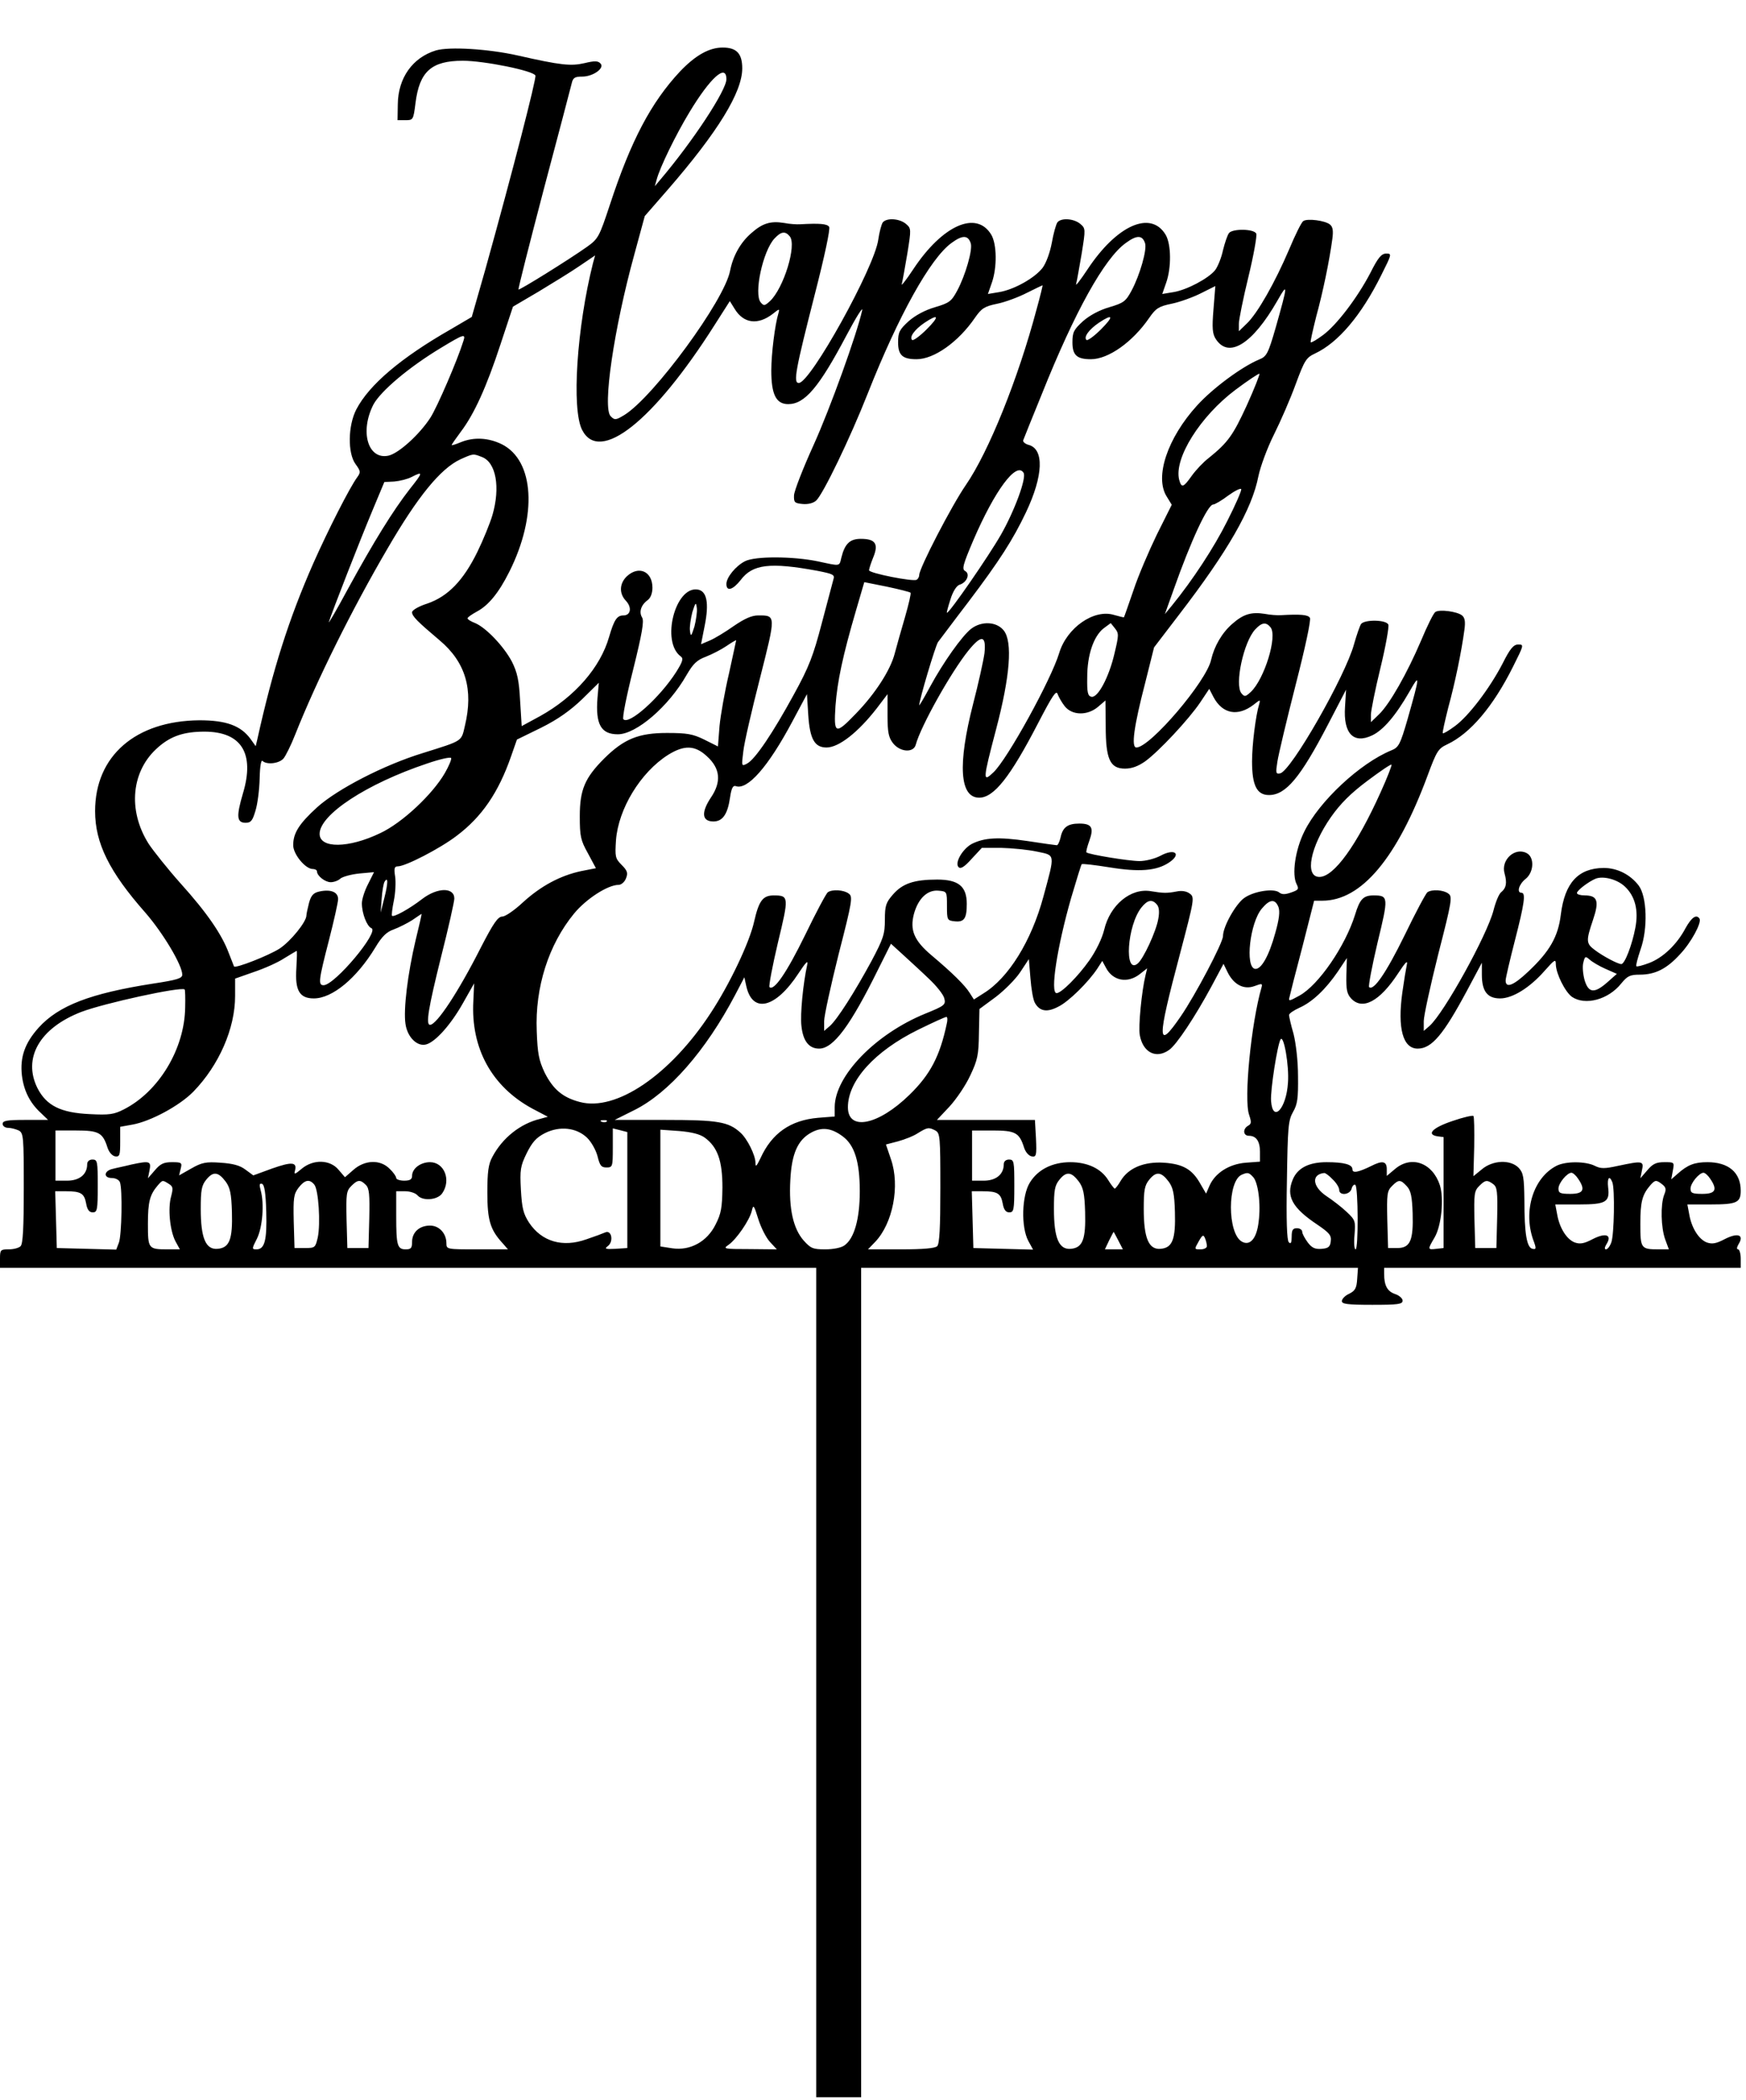 <?xml version="1.0" standalone="no"?>
<!DOCTYPE svg PUBLIC "-//W3C//DTD SVG 20010904//EN"
 "http://www.w3.org/TR/2001/REC-SVG-20010904/DTD/svg10.dtd">
<svg version="1.0" xmlns="http://www.w3.org/2000/svg"
 width="661pt" height="795pt" viewBox="0 0 661 795"
 preserveAspectRatio="xMidYMid meet">
<g transform="translate(0,795) scale(0.1,-0.1)"
fill="#000000" stroke="none">
<path d="M1650 7759 c-88 -27 -143 -104 -144 -204 l-1 -60 30 0 c29 0 30 1 38
65 15 119 60 160 179 160 81 0 268 -38 275 -56 4 -12 -86 -362 -189 -732 l-52
-182 -80 -47 c-187 -107 -308 -209 -357 -303 -32 -62 -33 -166 -3 -207 19 -26
20 -31 7 -49 -29 -39 -112 -203 -167 -327 -92 -209 -153 -400 -212 -667 l-6
-25 -20 28 c-37 50 -92 70 -193 70 -242 -2 -395 -135 -395 -344 0 -121 54
-230 190 -384 67 -77 140 -199 140 -235 0 -14 -19 -20 -111 -34 -237 -37 -357
-83 -433 -167 -52 -58 -71 -112 -63 -181 7 -57 30 -103 70 -140 l29 -28 -86 0
c-70 0 -86 -3 -86 -15 0 -8 9 -15 21 -15 11 0 29 -5 40 -10 18 -10 19 -23 19
-218 0 -149 -3 -211 -12 -220 -7 -7 -27 -12 -45 -12 -31 0 -33 -2 -33 -35 l0
-35 1545 0 1545 0 0 -1570 0 -1570 85 0 85 0 0 1570 0 1570 941 0 940 0 -3
-42 c-2 -35 -8 -45 -30 -56 -16 -7 -28 -20 -28 -28 0 -11 21 -14 115 -14 97 0
115 2 115 16 0 8 -13 20 -29 25 -29 10 -41 32 -41 77 l0 22 675 0 675 0 0 35
c0 19 -5 35 -10 35 -6 0 -5 8 2 20 22 35 -3 44 -52 19 -32 -17 -48 -20 -68
-13 -30 11 -58 54 -67 107 l-7 37 89 0 c98 0 113 7 113 52 0 69 -46 108 -126
108 -49 0 -75 -10 -113 -44 l-24 -21 6 33 c6 32 6 32 -32 32 -31 0 -44 -6 -65
-31 l-26 -30 6 30 c8 36 3 37 -91 17 -50 -11 -65 -11 -87 0 -35 18 -112 18
-146 0 -87 -45 -126 -170 -88 -279 13 -34 12 -38 -2 -35 -22 4 -31 57 -31 184
-1 87 -4 103 -21 122 -31 33 -99 30 -140 -5 l-32 -26 3 111 c1 62 0 114 -3
117 -3 3 -39 -5 -79 -19 -75 -25 -101 -51 -57 -58 l23 -3 0 -210 0 -210 -27
-3 c-34 -4 -34 -3 -7 43 26 44 36 147 20 198 -28 85 -108 114 -170 61 l-31
-26 0 26 c0 30 -17 33 -58 12 -49 -24 -72 -29 -72 -13 0 18 -30 27 -98 27 -67
0 -110 -22 -128 -66 -26 -63 -2 -107 94 -171 44 -30 53 -40 50 -62 -2 -21 -9
-27 -34 -29 -25 -2 -37 3 -53 24 -11 15 -21 33 -21 40 0 8 -9 14 -20 14 -16 0
-20 -7 -20 -32 0 -23 -3 -29 -11 -21 -7 7 -10 83 -7 234 3 202 5 227 23 259
17 29 20 52 19 135 0 59 -8 125 -17 161 -10 34 -17 66 -17 71 0 6 18 18 40 28
49 22 99 70 145 137 l34 51 -2 -66 c-1 -52 2 -69 17 -86 43 -48 109 -13 179
94 27 41 37 52 33 33 -3 -14 -11 -62 -17 -105 -19 -136 2 -213 58 -213 53 0
97 52 187 220 l56 105 0 -45 c0 -63 21 -90 69 -90 47 0 112 40 169 105 38 43
42 45 42 24 1 -36 35 -104 61 -123 50 -34 138 -11 187 51 23 28 33 33 70 33
58 0 102 22 152 77 42 44 83 120 74 135 -12 18 -30 5 -53 -36 -32 -61 -85
-112 -138 -132 -24 -9 -46 -15 -48 -12 -3 2 5 31 16 64 28 79 24 199 -7 241
-32 42 -81 67 -133 67 -96 -1 -147 -56 -162 -176 -10 -84 -42 -140 -124 -217
-55 -52 -85 -64 -85 -33 0 9 16 77 35 151 36 140 42 181 25 181 -19 0 -10 32
15 52 32 25 35 82 5 98 -45 24 -99 -26 -84 -77 10 -36 6 -55 -12 -70 -9 -6
-22 -38 -30 -70 -25 -95 -187 -388 -242 -437 l-22 -19 0 37 c0 20 25 134 55
254 52 202 54 218 38 229 -18 14 -62 17 -79 5 -6 -4 -45 -77 -86 -162 -70
-143 -118 -213 -135 -197 -3 4 11 79 32 168 42 173 42 179 -15 179 -39 0 -52
-14 -70 -73 -37 -119 -138 -266 -210 -306 -40 -22 -43 -23 -38 -5 2 10 24 97
49 191 l44 173 31 0 c148 0 283 161 399 475 34 92 40 101 74 117 87 41 174
143 250 296 40 80 41 82 19 82 -18 0 -31 -15 -60 -73 -49 -94 -128 -198 -180
-236 -23 -17 -43 -29 -46 -27 -2 2 8 46 21 98 25 91 50 211 61 294 4 30 2 45
-9 54 -18 15 -86 24 -101 13 -7 -4 -31 -53 -54 -108 -53 -124 -119 -241 -160
-280 l-30 -29 0 28 c0 15 16 95 36 177 20 82 33 156 30 164 -7 19 -89 20 -103
3 -5 -7 -17 -42 -27 -77 -32 -119 -239 -482 -280 -489 -16 -3 -17 1 -10 45 4
26 35 157 69 290 36 140 59 247 54 254 -7 12 -37 14 -109 10 -14 -1 -42 1 -62
5 -51 8 -81 -1 -123 -38 -39 -34 -68 -84 -80 -136 -17 -81 -231 -332 -283
-332 -20 0 -10 78 34 247 l33 132 94 123 c186 242 277 401 301 525 8 38 34
108 59 158 25 50 62 135 82 190 34 92 40 101 74 117 87 41 174 143 250 296 40
80 41 82 19 82 -18 0 -31 -15 -60 -73 -49 -94 -128 -198 -180 -236 -23 -17
-43 -29 -46 -27 -2 2 8 46 21 98 25 91 50 211 61 294 4 30 2 45 -9 54 -18 15
-86 24 -101 13 -7 -4 -31 -53 -54 -108 -53 -124 -119 -241 -160 -280 l-30 -29
0 28 c0 15 16 95 36 177 20 82 33 156 30 164 -7 19 -89 20 -103 3 -6 -7 -16
-37 -23 -65 -6 -29 -20 -63 -30 -76 -25 -31 -107 -75 -158 -83 l-42 -7 15 43
c20 57 19 145 -2 181 -56 94 -185 37 -296 -131 -27 -41 -47 -66 -43 -55 3 11
12 63 21 115 15 94 15 95 -6 113 -25 20 -72 23 -86 5 -5 -7 -15 -42 -21 -77
-7 -37 -21 -76 -35 -95 -30 -39 -109 -83 -165 -92 l-42 -7 15 43 c20 57 19
145 -2 181 -56 94 -185 37 -296 -131 -27 -41 -47 -66 -43 -55 3 11 12 63 21
115 15 94 15 95 -6 113 -25 20 -72 23 -87 5 -5 -7 -13 -37 -17 -65 -14 -105
-257 -543 -301 -543 -22 0 -12 51 61 337 36 140 59 247 54 254 -7 12 -37 14
-109 10 -14 -1 -42 1 -62 5 -51 8 -81 -1 -123 -38 -42 -36 -70 -87 -81 -143
-21 -112 -289 -477 -400 -546 -33 -20 -37 -20 -52 -5 -32 31 12 331 89 611
l40 147 88 101 c189 218 281 368 281 458 0 56 -21 79 -74 79 -51 0 -103 -29
-162 -91 -109 -117 -185 -260 -265 -504 -40 -121 -44 -129 -86 -159 -66 -47
-257 -166 -260 -162 -2 2 41 171 95 377 55 206 102 386 106 402 5 23 12 27 40
27 42 0 87 33 69 50 -9 10 -23 10 -60 1 -52 -12 -90 -8 -253 29 -111 25 -260
34 -310 19z m1100 -109 c0 -42 -127 -235 -250 -380 l-21 -25 7 25 c12 46 72
169 124 255 79 131 140 186 140 125z m240 -595 c27 -33 -23 -196 -75 -245 -20
-18 -23 -19 -35 -5 -27 32 8 195 52 242 25 27 41 29 58 8z m685 -26 c8 -24
-20 -121 -51 -179 -22 -41 -30 -47 -84 -63 -38 -11 -75 -31 -100 -53 -35 -32
-40 -42 -40 -80 0 -49 17 -64 70 -64 66 0 158 65 221 157 25 36 36 43 84 53
30 6 81 25 112 41 32 16 59 29 60 29 1 0 -9 -42 -23 -92 -69 -260 -181 -539
-268 -665 -53 -77 -176 -314 -176 -340 0 -6 -4 -15 -10 -18 -13 -8 -180 25
-180 36 0 5 7 27 16 49 21 51 8 70 -47 70 -42 0 -61 -19 -74 -72 -8 -33 -2
-32 -90 -13 -93 19 -237 20 -275 0 -35 -18 -70 -61 -70 -86 0 -30 25 -22 54
15 45 60 111 68 290 35 61 -12 67 -15 61 -33 -3 -12 -23 -86 -44 -166 -32
-122 -48 -165 -106 -270 -78 -143 -146 -245 -177 -261 -21 -11 -21 -10 -14 46
3 31 32 156 63 277 61 241 61 238 -7 238 -24 0 -51 -12 -92 -40 -31 -22 -72
-47 -91 -55 l-33 -14 14 71 c17 85 8 131 -27 136 -85 13 -139 -198 -64 -253
11 -8 8 -19 -17 -59 -62 -97 -179 -202 -200 -179 -5 4 12 89 37 188 34 137 42
184 34 197 -13 21 -4 48 21 66 11 8 18 26 18 47 0 62 -52 85 -97 43 -28 -27
-30 -65 -3 -93 23 -25 18 -55 -10 -55 -24 0 -35 -16 -54 -81 -33 -116 -130
-227 -261 -300 l-70 -38 -6 97 c-4 77 -11 107 -31 147 -30 57 -97 128 -139
146 -16 6 -29 14 -29 18 0 4 16 15 36 26 43 23 82 70 122 150 107 213 95 421
-28 483 -51 25 -106 28 -155 8 -19 -8 -35 -13 -35 -11 0 3 16 25 35 51 50 66
97 169 150 331 l47 142 97 57 c53 32 123 75 155 97 l59 40 -8 -29 c-61 -242
-82 -553 -41 -632 66 -129 270 33 501 397 l58 91 18 -29 c34 -56 88 -63 145
-19 25 20 26 20 21 2 -13 -42 -27 -153 -27 -217 0 -90 18 -127 64 -127 63 0
117 64 221 261 36 68 63 111 59 94 -20 -90 -121 -371 -184 -510 -40 -88 -73
-173 -74 -190 -1 -27 2 -30 32 -33 21 -2 41 3 52 13 26 24 128 235 195 405
117 296 237 512 317 570 42 31 63 30 73 -1z m660 0 c8 -24 -20 -121 -51 -179
-22 -41 -30 -47 -84 -63 -38 -11 -75 -31 -100 -53 -35 -32 -40 -42 -40 -80 0
-49 17 -64 70 -64 66 0 158 65 221 157 25 36 36 43 84 53 30 6 80 24 110 39
l56 28 -7 -88 c-6 -72 -4 -93 9 -113 49 -75 139 -18 232 144 42 74 41 64 -6
-102 -28 -97 -34 -108 -62 -119 -65 -27 -175 -108 -235 -174 -112 -123 -162
-271 -115 -345 l19 -31 -56 -112 c-30 -62 -71 -157 -89 -212 -19 -55 -35 -101
-36 -102 0 -1 -17 3 -38 9 -75 23 -178 -48 -207 -144 -30 -100 -196 -402 -249
-452 -41 -39 -41 -31 10 163 53 201 63 331 29 374 -27 34 -84 37 -124 6 -34
-27 -104 -125 -155 -219 -22 -41 -41 -73 -41 -70 0 20 61 224 71 239 8 10 59
79 115 152 118 156 169 236 218 339 66 139 70 241 9 256 -13 4 -22 12 -19 18
2 6 34 85 71 176 124 310 236 512 317 570 42 31 63 30 73 -1z m-827 -326 c-26
-26 -51 -44 -55 -40 -11 11 9 39 47 65 54 36 58 25 8 -25z m660 0 c-26 -26
-51 -44 -55 -40 -11 11 9 39 47 65 54 36 58 25 8 -25z m-2414 -45 c-22 -71
-99 -250 -125 -290 -41 -63 -119 -134 -158 -143 -78 -17 -110 91 -57 194 28
51 134 141 257 215 86 52 93 54 83 24z m2966 -243 c-52 -113 -71 -140 -144
-199 -20 -15 -49 -46 -64 -67 -32 -45 -39 -48 -48 -15 -20 81 80 240 213 340
48 36 89 63 91 61 2 -2 -19 -56 -48 -120z m-2896 -195 c54 -20 71 -115 40
-221 -9 -30 -34 -92 -57 -139 -53 -108 -111 -168 -189 -195 -32 -10 -58 -25
-58 -33 0 -15 20 -35 104 -106 99 -83 129 -187 96 -324 -14 -60 -6 -55 -159
-103 -147 -45 -323 -136 -400 -205 -69 -63 -91 -98 -91 -144 0 -34 46 -90 74
-90 9 0 16 -4 16 -9 0 -17 31 -41 52 -41 12 0 29 6 37 14 9 7 41 16 72 19 l55
5 -23 -46 c-13 -25 -23 -57 -23 -72 0 -38 19 -87 36 -94 32 -12 -139 -216
-181 -216 -21 0 -19 18 20 169 19 74 35 145 35 157 0 27 -28 38 -70 29 -23 -5
-32 -14 -40 -43 -5 -20 -10 -42 -10 -48 0 -24 -59 -97 -101 -125 -40 -26 -167
-76 -173 -68 -1 2 -10 25 -20 51 -26 70 -82 152 -182 263 -49 55 -103 123
-121 150 -81 128 -66 279 37 367 48 42 98 58 174 58 140 0 191 -82 146 -233
-26 -88 -24 -112 10 -112 20 0 26 8 37 45 8 25 15 80 16 122 1 49 6 73 11 67
16 -15 62 -10 79 9 8 9 29 51 45 92 81 204 215 474 349 703 115 198 201 303
276 338 49 22 48 22 81 9z m2051 -60 c12 -19 -34 -144 -86 -235 -45 -79 -194
-295 -204 -295 -2 0 4 22 13 50 9 30 23 52 34 56 28 8 42 41 22 52 -13 7 -9
23 31 117 81 188 163 299 190 255z m-2324 -62 c-63 -81 -135 -197 -234 -378
-43 -80 -76 -136 -72 -125 14 44 117 307 162 415 l48 115 38 2 c21 2 50 9 65
17 45 23 44 18 -7 -46z m3095 -121 c-50 -100 -130 -222 -208 -318 l-28 -34 34
95 c64 181 128 320 149 320 6 0 32 15 57 34 25 18 47 29 49 24 2 -5 -22 -60
-53 -121z m-1199 -271 c3 -2 -7 -44 -21 -93 -14 -48 -32 -111 -39 -138 -16
-62 -74 -152 -147 -227 -78 -81 -84 -78 -77 30 7 92 27 188 78 362 l31 106 85
-17 c47 -10 87 -20 90 -23z m-818 -128 c-12 -38 -14 -40 -17 -16 -2 14 3 46 9
70 12 38 14 40 17 16 2 -14 -3 -46 -9 -70z m1590 -103 c-21 -90 -63 -168 -87
-163 -14 3 -17 16 -16 74 0 84 24 155 62 185 l27 20 16 -20 c15 -19 15 -25 -2
-96z m591 100 c27 -33 -23 -196 -75 -245 -20 -18 -23 -19 -35 -5 -27 32 8 195
52 242 25 27 41 29 58 8z m-2050 -174 c-16 -68 -32 -158 -36 -200 l-6 -77 -52
26 c-43 21 -64 25 -141 25 -108 0 -163 -23 -237 -96 -74 -74 -93 -119 -93
-219 0 -76 3 -91 31 -141 l30 -56 -56 -11 c-79 -17 -152 -56 -220 -118 -32
-30 -67 -54 -78 -54 -17 0 -34 -25 -82 -118 -85 -168 -167 -292 -192 -292 -17
0 -6 65 42 258 28 110 50 209 50 220 0 43 -63 43 -121 -1 -49 -38 -109 -71
-115 -64 -2 2 1 28 7 57 6 29 8 70 5 91 -5 31 -3 39 10 39 29 0 159 67 222
115 96 72 159 164 207 302 l22 63 92 45 c64 32 110 65 155 108 l63 62 -5 -57
c-8 -100 13 -138 77 -138 70 0 192 105 260 224 25 43 39 57 74 70 23 9 58 27
77 40 19 13 36 23 37 22 0 0 -12 -57 -27 -125z m967 76 c-4 -29 -23 -115 -43
-192 -59 -230 -51 -355 23 -355 56 0 118 79 224 284 53 102 68 125 73 108 4
-11 16 -32 27 -46 28 -35 86 -36 126 -2 l28 24 1 -97 c0 -125 16 -161 73 -161
26 0 50 9 77 28 52 38 165 159 208 223 l34 51 16 -31 c34 -64 92 -75 152 -29
25 20 26 20 21 2 -13 -42 -27 -153 -27 -217 0 -90 18 -127 64 -127 64 0 119
66 224 268 l68 131 -4 -65 c-7 -101 32 -142 103 -108 42 20 89 75 140 164 42
74 41 64 -6 -102 -28 -97 -34 -108 -62 -119 -119 -49 -273 -193 -329 -307 -35
-70 -48 -164 -29 -200 9 -18 7 -21 -21 -31 -23 -8 -35 -8 -45 0 -20 17 -97 5
-133 -21 -32 -23 -80 -108 -80 -144 0 -25 -105 -224 -160 -304 -90 -131 -91
-95 -3 236 55 209 56 215 37 229 -12 9 -30 12 -49 8 -37 -7 -50 -7 -98 1 -76
13 -155 -52 -177 -147 -8 -32 -30 -78 -56 -115 -43 -61 -106 -124 -124 -124
-25 0 2 175 55 360 20 68 38 126 40 128 2 3 51 -3 107 -12 111 -18 176 -13
223 18 50 33 23 56 -32 26 -21 -11 -56 -20 -79 -20 -40 0 -193 25 -201 33 -2
2 3 22 11 44 18 50 9 65 -38 65 -44 0 -63 -14 -71 -53 -4 -16 -10 -29 -14 -29
-4 0 -54 7 -112 16 -109 16 -162 13 -210 -11 -35 -19 -66 -72 -50 -88 8 -8 22
1 49 31 l39 42 74 0 c41 -1 101 -7 134 -14 71 -15 70 -5 25 -171 -45 -167
-132 -308 -227 -366 l-36 -23 -16 25 c-18 29 -67 77 -143 141 -68 57 -84 97
-68 158 16 58 51 92 93 88 32 -3 32 -3 32 -58 0 -53 1 -55 29 -58 36 -4 46 10
46 66 0 66 -31 92 -112 92 -88 0 -131 -15 -167 -56 -27 -31 -31 -42 -31 -96 0
-55 -6 -72 -51 -157 -64 -118 -129 -220 -157 -245 l-22 -19 0 37 c0 20 25 134
55 254 52 202 54 218 38 229 -18 14 -62 17 -79 5 -6 -4 -45 -77 -86 -162 -70
-143 -118 -213 -135 -197 -3 4 11 79 32 168 42 174 42 179 -16 179 -41 0 -56
-20 -74 -99 -17 -78 -93 -238 -165 -347 -153 -234 -358 -373 -495 -336 -65 17
-101 48 -133 111 -22 47 -27 72 -30 157 -7 166 45 328 141 445 46 56 128 109
169 109 10 0 23 11 28 25 8 20 5 29 -17 51 -24 24 -25 31 -21 93 9 119 93 257
197 323 61 38 102 37 147 -5 51 -46 56 -97 15 -157 -37 -56 -34 -90 10 -90 35
0 54 28 63 92 5 34 11 45 21 42 44 -17 123 72 215 245 l55 103 5 -80 c6 -90
24 -122 69 -122 47 0 120 58 190 148 l41 54 0 -80 c0 -65 4 -84 21 -106 27
-34 78 -37 86 -5 19 70 133 274 200 357 49 60 67 57 60 -11z m-2043 -454 c-47
-81 -161 -188 -244 -227 -120 -58 -230 -59 -230 -3 0 73 179 190 406 266 49
17 90 26 92 21 2 -5 -9 -31 -24 -57z m3543 -72 c-91 -202 -177 -321 -232 -321
-57 0 -35 114 44 227 36 51 75 90 138 137 48 36 89 64 91 61 2 -2 -16 -49 -41
-104z m925 -358 c38 -36 52 -89 39 -156 -12 -64 -40 -137 -53 -137 -13 0 -68
29 -100 53 -34 25 -34 35 -7 115 24 71 17 92 -32 92 -16 0 -29 4 -29 9 0 10
44 43 70 54 29 12 83 -2 112 -30z m-4697 -43 l-14 -55 4 53 c2 29 7 58 11 64
14 22 13 -7 -1 -62z m2925 -25 c8 -9 10 -28 5 -54 -8 -47 -56 -151 -78 -169
-52 -43 -40 144 14 212 23 29 41 33 59 11z m460 -9 c6 -17 3 -45 -12 -98 -24
-88 -54 -140 -77 -136 -38 7 -19 175 26 228 30 36 50 38 63 6z m-3266 -123
c-31 -131 -47 -265 -39 -319 7 -51 45 -88 79 -78 35 10 93 75 138 155 l43 76
-3 -67 c-10 -179 70 -324 223 -407 l59 -31 -29 -8 c-75 -18 -143 -72 -181
-144 -15 -27 -19 -57 -19 -135 0 -105 11 -141 58 -192 l20 -23 -116 0 c-115 0
-117 0 -117 23 0 37 -27 67 -62 67 -40 0 -68 -25 -68 -62 0 -23 -4 -28 -24
-28 -32 0 -36 15 -36 126 l0 94 34 0 c18 0 39 -7 46 -15 19 -23 76 -19 94 7
35 50 8 118 -46 118 -36 0 -68 -24 -68 -52 0 -13 -8 -18 -30 -18 -16 0 -30 5
-30 10 0 6 -11 22 -25 35 -35 36 -94 34 -137 -4 l-32 -28 -24 28 c-32 39 -96
41 -140 4 -26 -22 -30 -23 -25 -6 8 32 -13 33 -87 7 l-71 -26 -30 22 c-21 16
-48 23 -94 26 -55 4 -71 1 -111 -22 l-46 -26 6 25 c6 23 4 25 -33 25 -31 0
-44 -6 -65 -31 l-26 -30 6 30 c7 35 1 37 -69 22 -23 -6 -54 -12 -69 -16 -35
-7 -38 -35 -4 -35 13 0 27 -7 30 -16 10 -25 7 -200 -4 -229 l-10 -26 -112 3
-113 3 -3 108 -3 107 40 0 c57 0 70 -8 77 -46 4 -24 12 -34 25 -34 17 0 19 9
19 100 0 93 -1 100 -20 100 -12 0 -20 -7 -20 -18 0 -38 -29 -62 -76 -62 l-44
0 0 95 0 95 78 0 c86 0 101 -8 119 -65 6 -18 18 -31 29 -33 17 -2 19 4 19 55
l0 57 45 8 c69 12 179 71 232 125 97 100 158 239 158 362 l0 66 71 25 c39 13
91 36 115 52 25 15 46 28 47 28 2 0 1 -29 -1 -65 -6 -85 12 -115 66 -115 70 0
162 76 233 193 25 42 43 59 69 68 19 7 51 23 70 35 19 13 35 24 36 24 1 0 -9
-44 -22 -97z m1942 -148 c29 -27 56 -61 59 -75 6 -24 1 -28 -73 -58 -188 -77
-341 -235 -342 -353 l0 -36 -63 -5 c-104 -9 -175 -58 -218 -153 -15 -31 -19
-35 -19 -17 0 28 -31 91 -57 114 -45 41 -85 48 -284 48 l-192 0 74 37 c131 65
271 225 382 436 l35 67 7 -32 c23 -107 111 -86 198 47 27 41 37 52 33 33 -16
-74 -27 -188 -22 -232 6 -58 29 -86 67 -86 54 0 118 86 224 301 l48 96 45 -41
c25 -23 69 -63 98 -91z m2562 37 l43 -19 -36 -32 c-49 -43 -71 -41 -86 8 -6
22 -9 51 -5 66 6 25 8 26 24 12 10 -9 37 -25 60 -35z m-2160 -129 c18 -32 46
-37 89 -14 39 19 114 93 148 145 l18 28 14 -26 c26 -50 82 -60 128 -24 l28 22
-6 -25 c-15 -61 -28 -196 -22 -228 12 -66 62 -91 111 -56 28 19 99 127 159
238 l47 88 16 -33 c24 -47 62 -66 102 -51 27 10 30 10 26 -5 -39 -134 -68
-424 -47 -483 9 -27 9 -34 -4 -41 -21 -12 -19 -38 3 -38 28 0 42 -21 42 -61
l0 -37 -54 -4 c-63 -5 -116 -39 -137 -87 l-13 -30 -21 36 c-31 56 -66 76 -138
81 -76 5 -135 -20 -164 -68 -9 -16 -20 -30 -23 -30 -3 1 -14 15 -25 33 -27 43
-78 67 -143 67 -68 0 -123 -28 -153 -77 -31 -49 -34 -169 -6 -221 l18 -33
-113 3 -113 3 -3 108 -3 107 40 0 c57 0 70 -8 77 -46 4 -24 12 -34 25 -34 17
0 19 9 19 100 0 93 -1 100 -20 100 -12 0 -20 -7 -20 -18 0 -38 -29 -62 -76
-62 l-44 0 0 95 0 95 78 0 c86 0 101 -8 119 -65 6 -18 18 -31 29 -33 17 -3 19
3 16 68 l-4 70 -185 0 -186 0 47 50 c26 28 62 81 79 118 28 59 32 78 33 160
l2 92 61 45 c33 25 75 67 93 94 l33 50 6 -72 c3 -40 10 -82 17 -94z m-3217
-17 c-2 -157 -100 -319 -232 -386 -37 -19 -55 -22 -129 -18 -110 5 -164 32
-198 98 -57 114 8 228 166 289 87 33 375 96 391 85 2 -2 3 -32 2 -68z m2883
-63 c-26 -122 -62 -191 -141 -268 -119 -116 -233 -138 -233 -47 0 100 101 212
265 293 55 27 103 49 108 49 4 0 5 -12 1 -27z m1292 -222 c-6 -99 -58 -154
-64 -69 -3 41 24 213 36 233 12 19 33 -100 28 -164z m-2579 -147 c-3 -3 -12
-4 -19 -1 -8 3 -5 6 6 6 11 1 17 -2 13 -5z m-75 -61 c16 -15 34 -47 40 -70 9
-36 14 -43 34 -43 23 0 24 3 24 74 l0 74 28 -7 27 -7 0 -220 0 -219 -45 -3
c-39 -2 -43 0 -28 11 22 18 13 62 -11 51 -9 -4 -41 -16 -71 -26 -90 -32 -169
-9 -217 63 -22 34 -27 55 -31 125 -4 75 -2 89 22 138 21 42 36 59 69 76 56 28
119 21 159 -17z m968 5 c45 -33 65 -96 65 -208 0 -105 -21 -179 -58 -205 -12
-9 -43 -15 -73 -15 -47 0 -55 4 -82 34 -39 45 -56 120 -50 228 5 100 28 152
79 180 40 22 76 18 119 -14z m351 22 c18 -10 19 -23 19 -218 0 -149 -3 -211
-12 -220 -8 -8 -53 -12 -137 -12 l-125 0 27 28 c67 70 95 212 60 313 l-19 56
46 12 c25 7 59 20 75 31 36 22 41 23 66 10z m-873 -27 c49 -36 67 -88 67 -189
-1 -77 -5 -99 -26 -140 -32 -65 -96 -100 -164 -90 l-45 7 0 221 0 221 71 -5
c48 -4 79 -12 97 -25z m-1814 -166 c17 -23 22 -46 24 -115 3 -104 -9 -136 -54
-140 -45 -4 -64 40 -64 151 0 71 3 89 21 111 26 32 45 30 73 -7z m3230 0 c17
-23 22 -46 24 -115 3 -104 -9 -136 -54 -140 -45 -4 -64 40 -64 151 0 71 3 89
21 111 26 32 45 30 73 -7z m340 0 c17 -23 22 -46 24 -115 3 -104 -9 -136 -54
-140 -45 -4 -64 40 -64 151 0 71 3 89 21 111 26 32 45 30 73 -7z m319 18 c20
-19 31 -103 22 -170 -7 -63 -32 -93 -63 -76 -56 30 -56 232 0 254 21 9 26 8
41 -8z m302 -10 c14 -13 25 -31 25 -40 0 -23 41 -19 47 5 3 11 9 17 14 14 11
-7 12 -244 1 -244 -5 0 -7 25 -4 55 4 52 3 56 -30 87 -19 18 -54 45 -77 60
-53 36 -57 82 -8 87 4 1 19 -10 32 -24z m929 3 c29 -42 21 -58 -29 -58 -38 0
-45 3 -45 20 0 21 33 60 49 60 6 0 17 -10 25 -22z m500 0 c29 -42 21 -58 -29
-58 -38 0 -45 3 -45 20 0 21 33 60 49 60 6 0 17 -10 25 -22z m-370 -14 c10
-25 7 -200 -4 -228 -5 -14 -14 -26 -20 -26 -6 0 -6 7 2 20 22 35 -3 44 -52 19
-32 -17 -48 -20 -68 -13 -30 11 -58 54 -67 107 l-7 37 90 0 c102 0 117 9 110
65 -4 36 5 47 16 19z m-5465 -6 c16 -10 17 -16 9 -47 -13 -45 -5 -129 16 -170
l17 -31 -45 0 c-75 0 -76 2 -76 97 0 83 7 110 38 146 18 20 17 20 41 5z m551
-3 c16 -20 24 -147 13 -200 -9 -38 -10 -40 -48 -40 l-40 0 -3 101 c-2 89 0
103 18 127 24 31 42 34 60 12z m195 -1 c13 -13 15 -36 13 -128 l-3 -111 -40 0
-40 0 -3 107 c-2 97 -1 109 18 128 24 24 34 25 55 4z m3941 -5 c15 -16 20 -39
22 -103 3 -102 -9 -131 -58 -131 l-35 0 -3 107 c-2 97 -1 109 18 128 25 25 32
25 56 -1z m327 8 c15 -11 17 -28 15 -127 l-3 -115 -40 0 -40 0 -3 107 c-2 97
-1 109 18 128 23 23 30 24 53 7z m640 -1 c14 -11 16 -19 7 -40 -14 -38 -12
-123 4 -168 l14 -38 -38 0 c-68 0 -70 3 -70 97 0 83 7 110 38 146 18 20 22 21
45 3z m-5285 -104 c3 -108 -6 -142 -37 -142 -18 0 -18 2 2 41 21 43 28 132 14
182 -6 22 -5 28 5 25 9 -3 14 -34 16 -106z m1907 -114 l26 -28 -103 1 c-98 0
-102 1 -80 16 30 21 79 92 88 128 6 26 8 24 25 -31 10 -32 30 -71 44 -86z
m1319 5 l17 -33 -34 0 -34 0 16 34 c9 18 17 33 17 32 1 0 9 -16 18 -33z m335
-20 c1 -7 -10 -13 -24 -13 -24 0 -24 0 -7 30 14 25 18 27 24 12 4 -9 7 -23 7
-29z"/>
</g>
</svg>
